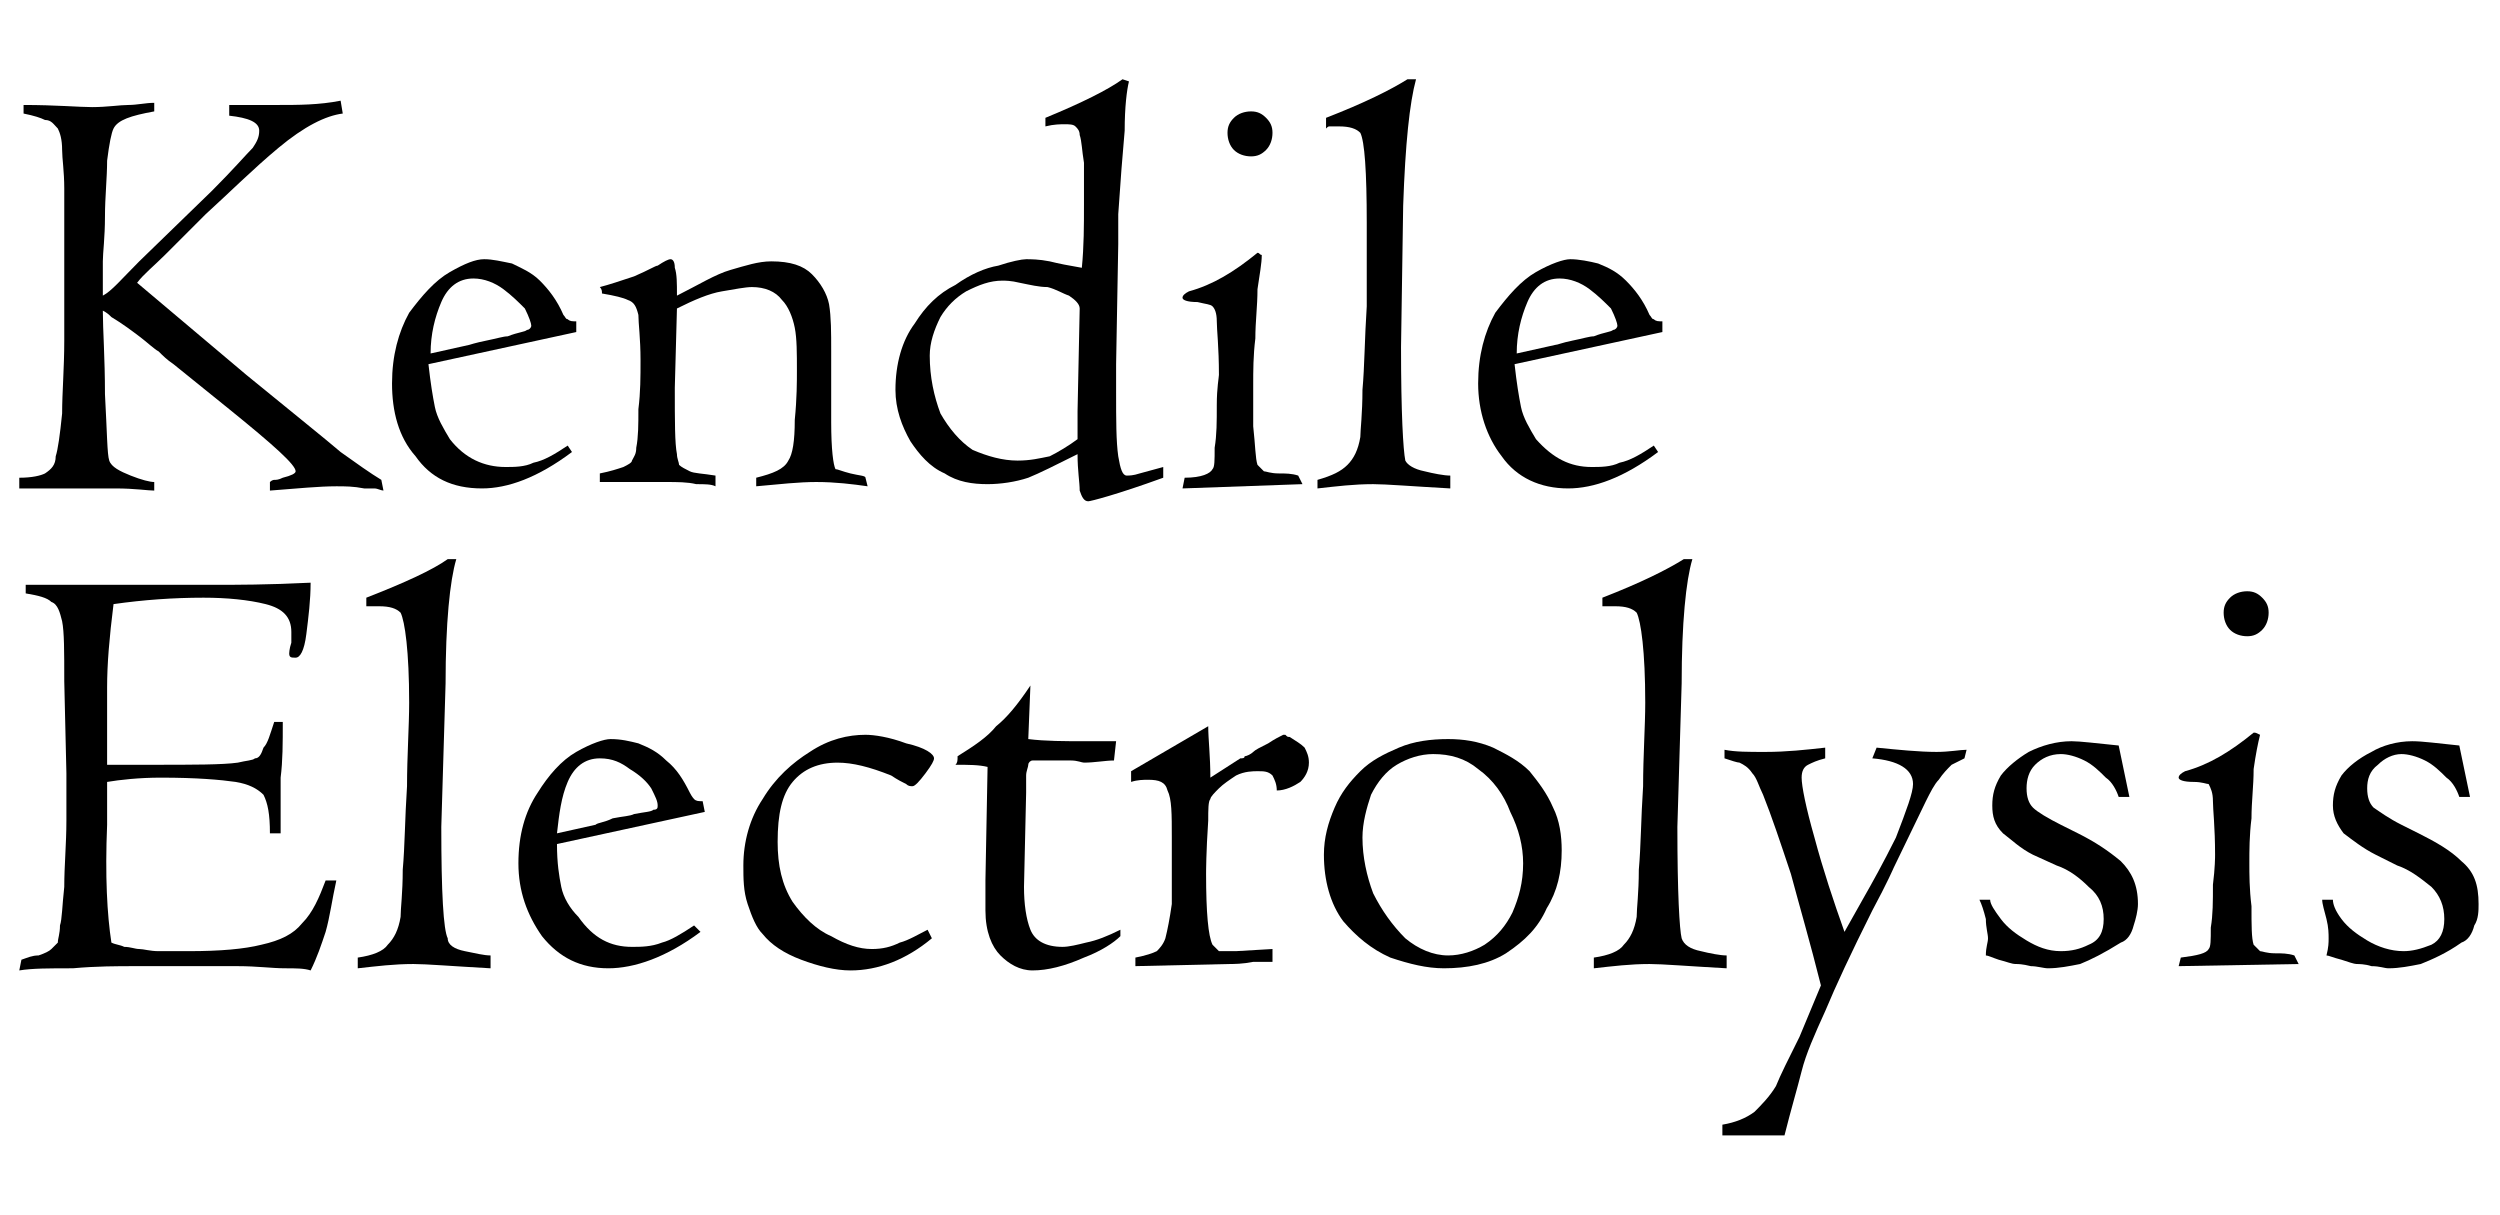 <?xml version="1.0" encoding="UTF-8"?>
<!DOCTYPE svg PUBLIC "-//W3C//DTD SVG 1.1//EN" "http://www.w3.org/Graphics/SVG/1.1/DTD/svg11.dtd">
<!-- Creator: CorelDRAW X6 -->
<svg xmlns="http://www.w3.org/2000/svg" xml:space="preserve" width="1.167in" height="0.567in" version="1.1" style="shape-rendering:geometricPrecision; text-rendering:geometricPrecision; image-rendering:optimizeQuality; fill-rule:evenodd; clip-rule:evenodd"
viewBox="0 0 1167 567"
 xmlns:xlink="http://www.w3.org/1999/xlink">
 <defs>
  <style type="text/css">
   <![CDATA[
    .fil0 {fill:black;fill-rule:nonzero}
   ]]>
  </style>
 </defs>
 <g id="Layer_x0020_1">
  <g id="_144780032">
   <path class="fil0" d="M11 53l0 -4c15,0 26,1 32,1 7,0 13,-1 17,-1 4,0 8,-1 12,-1l0 4c-11,2 -17,4 -19,8 -1,2 -2,7 -3,15 0,8 -1,17 -1,26 0,10 -1,17 -1,21l0 16c4,-2 9,-8 17,-16l34 -33c10,-10 16,-17 19,-20 2,-3 3,-5 3,-8 0,-4 -5,-6 -14,-7l0 -5 23 0c9,0 19,0 29,-2l1 6c-8,1 -18,6 -30,16 -12,10 -23,21 -34,31l-19 19c-5,5 -10,9 -13,13l51 43c22,18 37,30 44,36 7,5 14,10 19,13l1 5c-1,0 -3,-1 -4,-1 -1,0 -3,0 -5,0 -5,-1 -9,-1 -13,-1 -8,0 -18,1 -31,2l0 -4c1,-1 2,-1 2,-1 1,0 2,0 4,-1 4,-1 6,-2 6,-3 0,-3 -10,-12 -31,-29l-26 -21c-3,-2 -5,-4 -7,-6 -2,-1 -5,-4 -9,-7 -4,-3 -8,-6 -13,-9 -1,-1 -2,-2 -4,-3 0,9 1,22 1,39 1,18 1,28 2,31 1,3 5,5 10,7 5,2 9,3 11,3l0 4c-3,0 -9,-1 -18,-1 -5,0 -12,0 -22,0 -8,0 -15,0 -23,0l0 -5c6,0 10,-1 12,-2 3,-2 5,-4 5,-8 1,-3 2,-10 3,-20 0,-10 1,-21 1,-34 0,-12 0,-19 0,-21 0,-22 0,-39 0,-50 0,-8 -1,-14 -1,-18 0,-5 -1,-8 -2,-10 -2,-2 -3,-4 -6,-4 -2,-1 -5,-2 -10,-3z"/>
   <path id="1" class="fil0" d="M269 155l-69 15c1,9 2,15 3,20 1,5 4,10 7,15 7,9 16,13 26,13 4,0 9,0 13,-2 5,-1 10,-4 16,-8l2 3c-16,12 -30,17 -42,17 -14,0 -24,-5 -31,-15 -8,-9 -11,-21 -11,-34 0,-13 3,-24 8,-33 6,-8 12,-15 19,-19 7,-4 12,-6 16,-6 4,0 8,1 13,2 4,2 9,4 13,8 4,4 8,9 11,16 1,1 1,2 2,2 1,1 2,1 4,1l0 5zm-68 10l18 -4c0,0 3,-1 8,-2 5,-1 8,-2 10,-2 5,-2 8,-2 9,-3 1,0 2,-1 2,-2 0,-1 -1,-4 -3,-8 -3,-3 -6,-6 -10,-9 -4,-3 -9,-5 -14,-5 -7,0 -12,4 -15,11 -3,7 -5,15 -5,24z"/>
   <path id="2" class="fil0" d="M280 225l0 -4c5,-1 8,-2 11,-3 2,-1 4,-2 4,-3 1,-2 2,-3 2,-6 1,-5 1,-11 1,-18 1,-8 1,-15 1,-23 0,-10 -1,-17 -1,-21 -1,-4 -2,-6 -5,-7 -2,-1 -6,-2 -12,-3 0,-1 0,-2 -1,-3 4,-1 10,-3 16,-5 7,-3 10,-5 11,-5 3,-2 5,-3 6,-3 1,0 2,1 2,4 1,3 1,7 1,13 10,-5 18,-10 25,-12 7,-2 13,-4 19,-4 9,0 15,2 19,6 4,4 7,9 8,14 1,6 1,13 1,22l0 33c0,13 1,20 2,22 1,0 3,1 7,2 4,1 7,1 7,2l1 4c-7,-1 -15,-2 -24,-2 -8,0 -17,1 -28,2l0 -4c8,-2 13,-4 15,-8 2,-3 3,-9 3,-19 1,-10 1,-18 1,-23 0,-8 0,-15 -1,-20 -1,-5 -3,-10 -6,-13 -3,-4 -8,-6 -14,-6 -3,0 -8,1 -14,2 -6,1 -13,4 -21,8l-1 37c0,16 0,26 1,31 0,2 1,4 1,5 1,1 3,2 5,3 2,1 6,1 12,2l0 5c-2,-1 -5,-1 -9,-1 -4,-1 -9,-1 -14,-1l-31 0z"/>
   <path id="3" class="fil0" d="M506 96l0 -20c-1,-6 -1,-10 -2,-13 0,-2 -1,-3 -2,-4 -1,-1 -3,-1 -5,-1 -2,0 -5,0 -9,1l0 -4c17,-7 29,-13 36,-18l3 1c-1,4 -2,12 -2,23 -1,11 -2,24 -3,39l0 14 -1 56 0 13c0,13 0,23 1,30 1,6 2,9 4,9 1,0 3,0 6,-1 4,-1 7,-2 11,-3l0 5c-22,8 -34,11 -35,11 -2,0 -3,-2 -4,-5 0,-4 -1,-9 -1,-17 -10,5 -18,9 -23,11 -6,2 -13,3 -19,3 -7,0 -14,-1 -20,-5 -7,-3 -12,-9 -16,-15 -4,-7 -7,-15 -7,-24 0,-12 3,-23 9,-31 5,-8 11,-14 19,-18 7,-5 14,-8 20,-9 6,-2 11,-3 13,-3 2,0 6,0 11,1 4,1 9,2 15,3 1,-10 1,-20 1,-29zm-3 96l1 -48c0,-2 -2,-4 -5,-6 -3,-1 -6,-3 -10,-4 -4,0 -8,-1 -13,-2 -4,-1 -7,-1 -8,-1 -6,0 -11,2 -17,5 -5,3 -9,7 -12,12 -3,6 -5,12 -5,18 0,10 2,19 5,27 4,7 9,13 15,17 7,3 14,5 21,5 6,0 10,-1 15,-2 4,-2 9,-5 13,-8 0,0 0,-2 0,-5 0,-3 0,-6 0,-8z"/>
   <path id="4" class="fil0" d="M552 228l1 -5c8,0 12,-2 13,-4 1,-1 1,-4 1,-10 1,-6 1,-12 1,-20 0,-8 1,-13 1,-14 0,-13 -1,-21 -1,-25 0,-4 -1,-6 -2,-7 -1,-1 -3,-1 -7,-2 -5,0 -7,-1 -7,-2 0,-1 1,-2 3,-3 11,-3 21,-9 32,-18 1,0 1,1 2,1 0,4 -1,9 -2,16 0,8 -1,15 -1,23 -1,8 -1,15 -1,22 0,4 0,11 0,19 1,9 1,15 2,18 1,1 2,2 3,3 1,0 3,1 7,1 3,0 6,0 9,1l2 4 -56 2zm21 -166c0,-3 1,-5 3,-7 2,-2 5,-3 8,-3 3,0 5,1 7,3 2,2 3,4 3,7 0,3 -1,6 -3,8 -2,2 -4,3 -7,3 -3,0 -6,-1 -8,-3 -2,-2 -3,-5 -3,-8z"/>
   <path id="5" class="fil0" d="M615 228l0 -4c7,-2 11,-4 14,-7 3,-3 5,-7 6,-13 0,-3 1,-11 1,-22 1,-11 1,-24 2,-39 0,-14 0,-27 0,-39 0,-24 -1,-38 -3,-42 -2,-2 -5,-3 -10,-3 -1,0 -2,0 -2,0 -1,0 -2,0 -2,0 -1,0 -1,0 -2,1l0 -5c18,-7 30,-13 38,-18l4 0c-3,11 -5,30 -6,59l-1 66c0,31 1,48 2,53 1,2 4,4 9,5 4,1 9,2 12,2l0 6c-18,-1 -30,-2 -36,-2 -9,0 -17,1 -26,2z"/>
   <path id="6" class="fil0" d="M776 155l-69 15c1,9 2,15 3,20 1,5 4,10 7,15 8,9 16,13 26,13 4,0 9,0 13,-2 5,-1 10,-4 16,-8l2 3c-16,12 -30,17 -42,17 -13,0 -24,-5 -31,-15 -7,-9 -11,-21 -11,-34 0,-13 3,-24 8,-33 6,-8 12,-15 19,-19 7,-4 13,-6 16,-6 4,0 9,1 13,2 5,2 9,4 13,8 4,4 8,9 11,16 1,1 1,2 2,2 1,1 2,1 4,1l0 5zm-68 10l18 -4c1,0 3,-1 8,-2 5,-1 8,-2 10,-2 5,-2 8,-2 9,-3 1,0 2,-1 2,-2 0,-1 -1,-4 -3,-8 -3,-3 -6,-6 -10,-9 -4,-3 -9,-5 -14,-5 -7,0 -12,4 -15,11 -3,7 -5,15 -5,24z"/>
   <path class="fil0" d="M152 411l5 0c-2,9 -3,17 -5,24 -2,6 -4,12 -7,18 -3,-1 -7,-1 -12,-1 -6,0 -13,-1 -22,-1 -6,0 -12,0 -19,0 -6,0 -9,0 -8,0 -6,0 -13,0 -21,0 -8,0 -18,0 -29,1 -11,0 -19,0 -25,1l1 -5c3,-1 5,-2 8,-2 3,-1 5,-2 6,-3 1,-1 2,-2 3,-3 0,-2 1,-4 1,-8 1,-3 1,-9 2,-18 0,-10 1,-20 1,-31 0,-12 0,-19 0,-22l-1 -43c0,-14 0,-23 -1,-28 -1,-4 -2,-8 -5,-9 -2,-2 -6,-3 -12,-4 0,-2 0,-3 0,-4l88 0c10,0 25,0 45,-1 0,8 -1,16 -2,24 -1,8 -3,11 -5,11 -2,0 -3,0 -3,-2 0,0 0,-2 1,-5 0,-3 0,-4 0,-5 0,-7 -4,-11 -12,-13 -8,-2 -18,-3 -29,-3 -14,0 -28,1 -42,3 -2,16 -3,28 -3,39 0,7 0,14 0,23 0,9 0,13 0,13 3,0 9,0 21,0 19,0 33,0 40,-1 4,-1 7,-1 8,-2 2,0 3,-2 4,-5 2,-2 3,-6 5,-12l4 0c0,10 0,18 -1,26 0,8 0,16 0,26l-5 0c0,-9 -1,-14 -3,-18 -3,-3 -7,-5 -13,-6 -7,-1 -18,-2 -35,-2 -10,0 -19,1 -25,2l0 20c-1,24 0,42 2,55 2,1 4,1 6,2 3,0 5,1 7,1 2,0 5,1 9,1 4,0 8,0 14,0 15,0 26,-1 34,-3 9,-2 15,-5 19,-10 5,-5 8,-12 11,-20z"/>
   <path id="1" class="fil0" d="M167 452l0 -5c7,-1 12,-3 14,-6 3,-3 5,-7 6,-13 0,-4 1,-11 1,-22 1,-11 1,-24 2,-39 0,-14 1,-28 1,-39 0,-24 -2,-38 -4,-42 -2,-2 -5,-3 -10,-3 -1,0 -2,0 -2,0 -1,0 -2,0 -2,0 -1,0 -1,0 -2,0l0 -4c18,-7 31,-13 38,-18l4 0c-3,10 -5,30 -5,58l-2 67c0,31 1,48 3,52 0,3 3,5 8,6 5,1 9,2 12,2l0 6c-18,-1 -30,-2 -36,-2 -9,0 -17,1 -26,2z"/>
   <path id="2" class="fil0" d="M329 379l-69 15c0,9 1,15 2,20 1,5 4,10 8,14 7,10 15,14 25,14 4,0 9,0 14,-2 4,-1 9,-4 15,-8l3 3c-16,12 -31,17 -43,17 -13,0 -23,-5 -31,-15 -7,-10 -11,-21 -11,-34 0,-13 3,-24 9,-33 5,-8 11,-15 18,-19 7,-4 13,-6 16,-6 5,0 9,1 13,2 5,2 9,4 13,8 5,4 8,9 11,15 1,2 2,3 2,3 1,1 2,1 4,1l1 5zm-69 10l18 -4c1,-1 4,-1 8,-3 5,-1 8,-1 10,-2 5,-1 8,-1 9,-2 2,0 2,-1 2,-2 0,-2 -1,-4 -3,-8 -2,-3 -5,-6 -10,-9 -4,-3 -8,-5 -14,-5 -7,0 -12,4 -15,11 -3,7 -4,15 -5,24z"/>
   <path id="3" class="fil0" d="M433 434l2 4c-12,10 -25,15 -38,15 -7,0 -15,-2 -23,-5 -8,-3 -14,-7 -18,-12 -3,-3 -5,-8 -7,-14 -2,-6 -2,-12 -2,-18 0,-11 3,-22 9,-31 6,-10 14,-17 22,-22 9,-6 18,-8 26,-8 4,0 11,1 19,4 9,2 13,5 13,7 0,1 -1,3 -4,7 -3,4 -5,6 -6,6 -1,0 -2,0 -3,-1 -2,-1 -4,-2 -7,-4 -10,-4 -18,-6 -25,-6 -9,0 -16,3 -21,9 -5,6 -7,15 -7,28 0,11 2,20 7,28 5,7 11,13 18,16 7,4 13,6 19,6 5,0 9,-1 13,-3 4,-1 9,-4 13,-6z"/>
   <path id="4" class="fil0" d="M460 411l1 -53c-4,-1 -9,-1 -15,-1 1,-1 1,-2 1,-4 8,-5 14,-9 18,-14 5,-4 10,-10 16,-19l-1 25c8,1 17,1 26,1 4,0 9,0 15,0l-1 9c-4,0 -9,1 -14,1 -1,0 -3,-1 -6,-1 -3,0 -8,0 -14,0 -2,0 -3,0 -4,0 -1,0 -2,1 -2,2 0,1 -1,3 -1,5 0,3 0,6 0,8l-1 44c0,8 1,15 3,20 2,5 7,8 15,8 3,0 7,-1 11,-2 5,-1 10,-3 16,-6 0,1 0,1 0,2 0,0 0,0 0,1 -3,3 -9,7 -17,10 -9,4 -17,6 -24,6 -6,0 -11,-3 -15,-7 -4,-4 -7,-11 -7,-21l0 -14z"/>
   <path id="5" class="fil0" d="M530 451l0 -4c5,-1 8,-2 10,-3 1,-1 3,-3 4,-6 1,-4 2,-9 3,-16 0,-6 0,-17 0,-31 0,-11 0,-18 -2,-22 -1,-4 -4,-5 -9,-5 -2,0 -5,0 -8,1l0 -5 36 -21c0,6 1,14 1,24l14 -9c1,0 2,0 2,-1 1,0 3,-1 4,-2 1,-1 3,-2 7,-4 3,-2 5,-3 7,-4l1 0c1,1 1,1 2,1 3,2 5,3 7,5 1,2 2,4 2,7 0,4 -2,7 -4,9 -3,2 -7,4 -11,4 0,-3 -1,-5 -2,-7 -2,-2 -4,-2 -7,-2 -2,0 -6,0 -10,2 -3,2 -6,4 -8,6 -2,2 -4,4 -4,5 -1,1 -1,5 -1,10 -1,15 -1,24 -1,25 0,18 1,29 3,33 1,1 2,2 3,3 1,0 2,0 5,0l3 0 17 -1 0 6c-1,0 -4,0 -9,0 -5,1 -9,1 -11,1l-44 1z"/>
   <path id="6" class="fil0" d="M618 399c0,-8 2,-15 5,-22 3,-7 7,-12 12,-17 5,-5 11,-8 18,-11 7,-3 15,-4 23,-4 7,0 14,1 21,4 6,3 12,6 17,11 4,5 8,10 11,17 3,6 4,13 4,20 0,10 -2,19 -7,27 -4,9 -10,15 -19,21 -8,5 -18,7 -29,7 -8,0 -16,-2 -25,-5 -9,-4 -16,-10 -22,-17 -6,-8 -9,-19 -9,-31zm18 -8c0,9 2,18 5,26 4,8 9,15 15,21 6,5 13,8 20,8 6,0 12,-2 17,-5 6,-4 10,-9 13,-15 3,-7 5,-14 5,-23 0,-8 -2,-16 -6,-24 -3,-8 -8,-15 -15,-20 -6,-5 -13,-7 -21,-7 -6,0 -12,2 -17,5 -5,3 -9,8 -12,14 -2,6 -4,13 -4,20z"/>
   <path id="7" class="fil0" d="M744 452l0 -5c7,-1 12,-3 14,-6 3,-3 5,-7 6,-13 0,-4 1,-11 1,-22 1,-11 1,-24 2,-39 0,-14 1,-28 1,-39 0,-24 -2,-38 -4,-42 -2,-2 -5,-3 -10,-3 -1,0 -2,0 -2,0 -1,0 -2,0 -2,0 -1,0 -1,0 -2,0l0 -4c18,-7 30,-13 38,-18l4 0c-3,10 -5,30 -5,58l-2 67c0,31 1,48 2,52 1,3 4,5 9,6 4,1 9,2 12,2l0 6c-18,-1 -30,-2 -36,-2 -9,0 -17,1 -26,2z"/>
   <path id="8" class="fil0" d="M805 354l0 -4c5,1 11,1 19,1 10,0 19,-1 28,-2l0 5c-4,1 -6,2 -8,3 -2,1 -3,3 -3,6 0,4 2,14 6,28 4,15 9,30 14,44l9 -16c4,-7 9,-16 15,-28 5,-13 8,-21 8,-25 0,-7 -7,-11 -19,-12l2 -5c10,1 20,2 28,2 6,0 11,-1 14,-1l-1 4c-2,1 -4,2 -6,3 -2,2 -4,4 -6,7 -2,2 -4,6 -6,10l-15 31c0,0 -3,7 -10,20 -10,20 -17,35 -22,47 -5,11 -9,20 -11,28 -2,8 -5,18 -8,30l-29 0 0 -5c6,-1 11,-3 15,-6 3,-3 7,-7 10,-12 2,-5 6,-13 11,-23l10 -24c-5,-20 -10,-37 -14,-52 -5,-15 -9,-27 -13,-37 -2,-4 -3,-8 -5,-10 -2,-3 -4,-4 -6,-5 -1,0 -4,-1 -7,-2z"/>
   <path id="9" class="fil0" d="M924 420l5 0c0,2 2,5 5,9 3,4 7,7 12,10 5,3 10,5 16,5 5,0 9,-1 13,-3 5,-2 7,-6 7,-12 0,-6 -2,-11 -7,-15 -4,-4 -9,-8 -15,-10l-11 -5c-6,-3 -10,-7 -14,-10 -4,-4 -5,-8 -5,-13 0,-5 1,-9 4,-14 3,-4 8,-8 13,-11 6,-3 13,-5 20,-5 4,0 12,1 22,2l5 24 -5 0c-1,-3 -3,-7 -6,-9 -3,-3 -6,-6 -10,-8 -4,-2 -8,-3 -11,-3 -5,0 -9,2 -12,5 -3,3 -4,7 -4,11 0,4 1,7 3,9 2,2 7,5 13,8l8 4c8,4 14,8 20,13 5,5 8,11 8,20 0,3 -1,7 -2,10 -1,4 -3,7 -6,8 -8,5 -14,8 -19,10 -5,1 -10,2 -15,2 -2,0 -5,-1 -8,-1 -4,-1 -6,-1 -7,-1 -2,0 -4,-1 -8,-2 -3,-1 -5,-2 -6,-2 0,-4 1,-6 1,-8 0,-2 -1,-5 -1,-9 -1,-4 -2,-7 -3,-9z"/>
   <path id="10" class="fil0" d="M1017 451l1 -4c8,-1 12,-2 13,-4 1,-1 1,-4 1,-10 1,-6 1,-12 1,-20 1,-8 1,-13 1,-14 0,-13 -1,-21 -1,-25 0,-4 -1,-6 -2,-8 -1,0 -3,-1 -7,-1 -5,0 -7,-1 -7,-2 0,-1 1,-2 3,-3 11,-3 21,-9 32,-18 1,0 1,0 3,1 -1,4 -2,9 -3,16 0,8 -1,15 -1,23 -1,8 -1,15 -1,21 0,5 0,12 1,20 0,9 0,15 1,18 1,1 2,2 3,3 1,0 3,1 7,1 3,0 6,0 9,1l2 4 -56 1zm21 -165c0,-3 1,-5 3,-7 2,-2 5,-3 8,-3 3,0 5,1 7,3 2,2 3,4 3,7 0,3 -1,6 -3,8 -2,2 -4,3 -7,3 -3,0 -6,-1 -8,-3 -2,-2 -3,-5 -3,-8z"/>
   <path id="11" class="fil0" d="M1084 420l5 0c0,2 1,5 4,9 3,4 7,7 12,10 5,3 11,5 17,5 4,0 8,-1 13,-3 4,-2 6,-6 6,-12 0,-6 -2,-11 -6,-15 -5,-4 -10,-8 -16,-10l-10 -5c-6,-3 -11,-7 -15,-10 -3,-4 -5,-8 -5,-13 0,-5 1,-9 4,-14 3,-4 8,-8 14,-11 5,-3 12,-5 19,-5 5,0 12,1 22,2l5 24 -5 0c-1,-3 -3,-7 -6,-9 -3,-3 -6,-6 -10,-8 -4,-2 -8,-3 -11,-3 -4,0 -8,2 -11,5 -4,3 -5,7 -5,11 0,4 1,7 3,9 3,2 7,5 13,8l8 4c8,4 15,8 20,13 6,5 8,11 8,20 0,3 0,7 -2,10 -1,4 -3,7 -6,8 -7,5 -14,8 -19,10 -5,1 -10,2 -15,2 -2,0 -4,-1 -8,-1 -3,-1 -6,-1 -7,-1 -1,0 -4,-1 -7,-2 -4,-1 -6,-2 -7,-2 1,-4 1,-6 1,-8 0,-2 0,-5 -1,-9 -1,-4 -2,-7 -2,-9z"/>
  </g>
 </g>
</svg>
